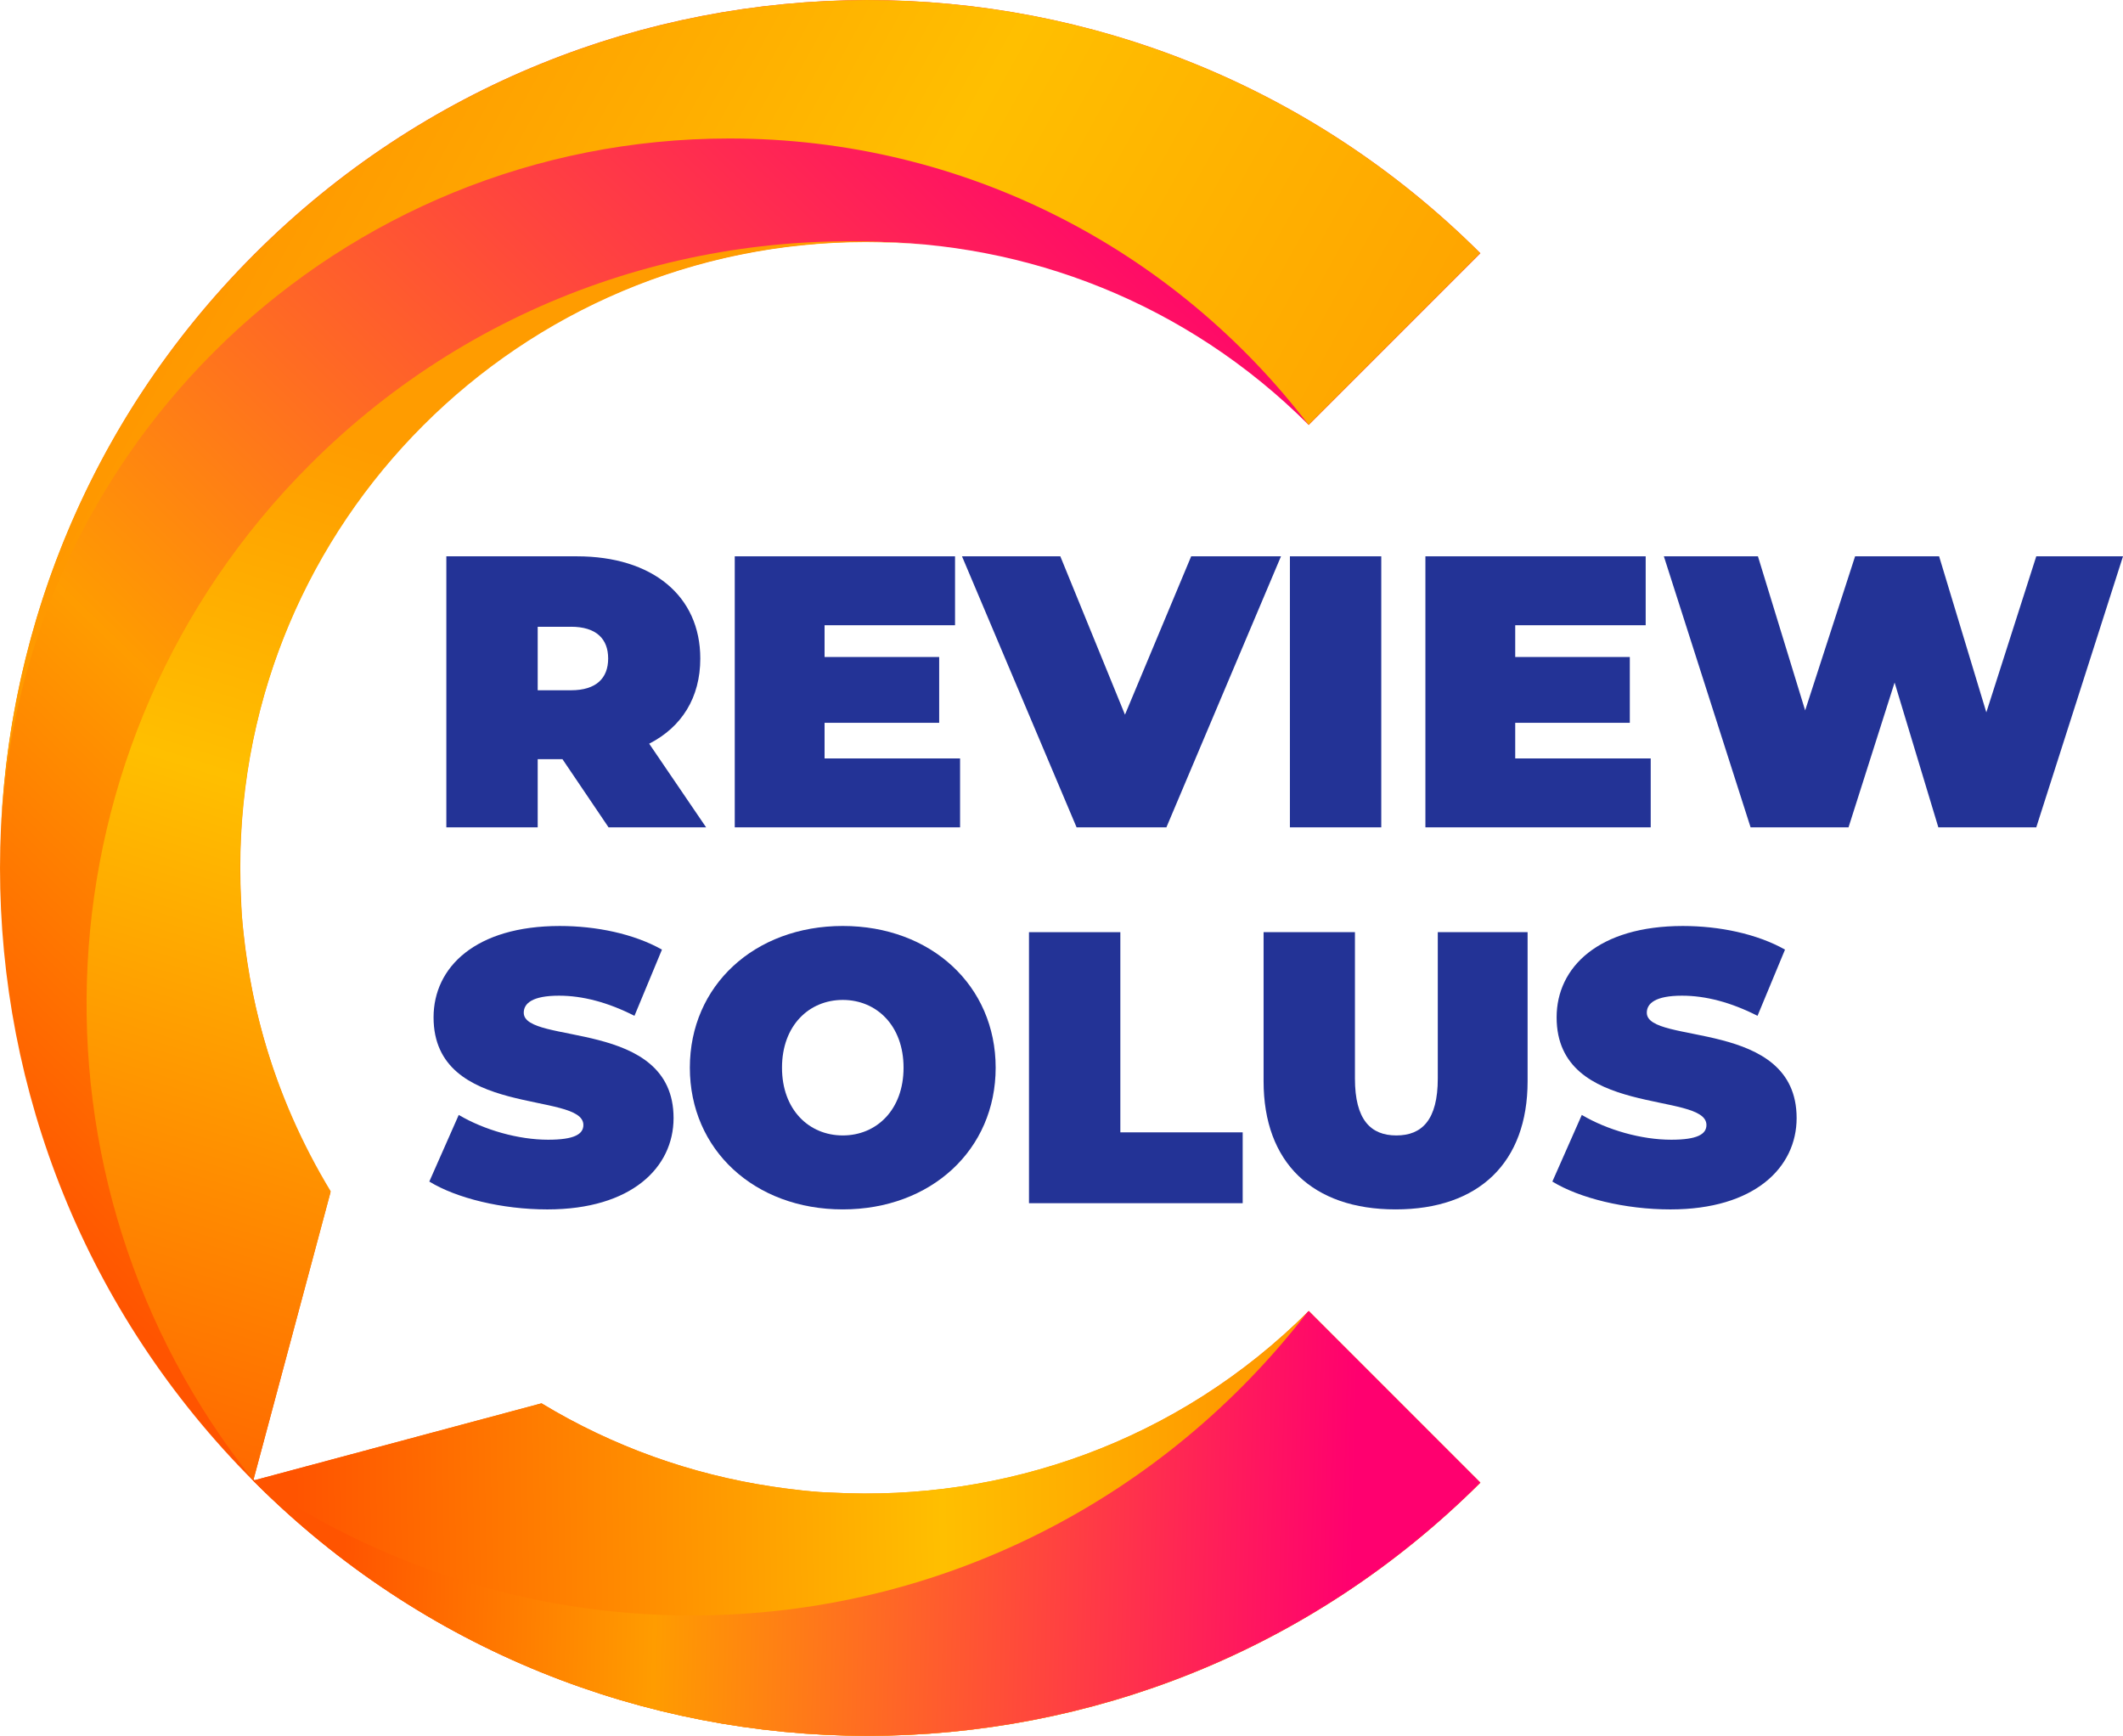 <?xml version="1.0" encoding="UTF-8"?>
<svg id="Layer_1" xmlns="http://www.w3.org/2000/svg" xmlns:xlink="http://www.w3.org/1999/xlink" viewBox="0 0 1126.57 921">
  <defs>
    <style>
      .cls-1 {
        fill: url(#linear-gradient-5);
      }

      .cls-2 {
        fill: url(#linear-gradient-4);
      }

      .cls-3 {
        fill: url(#linear-gradient-3);
      }

      .cls-4 {
        fill: url(#linear-gradient-2);
      }

      .cls-5 {
        fill: #233396;
      }

      .cls-6 {
        fill: url(#linear-gradient);
      }
    </style>
    <linearGradient id="linear-gradient" x1="152.44" y1="780.32" x2="719.21" y2="191.76" gradientUnits="userSpaceOnUse">
      <stop offset="0" stop-color="#ff5400"/>
      <stop offset=".31" stop-color="#ff9c00"/>
      <stop offset="1" stop-color="#ff006f"/>
    </linearGradient>
    <linearGradient id="linear-gradient-2" x1="647.29" y1="807.16" x2="156.82" y2="815.34" gradientUnits="userSpaceOnUse">
      <stop offset="0" stop-color="#ff9c00"/>
      <stop offset=".3" stop-color="#ffbf00"/>
      <stop offset="1" stop-color="#ff5400"/>
    </linearGradient>
    <linearGradient id="linear-gradient-3" x1="183.05" y1="798.33" x2="718.48" y2="811.96" xlink:href="#linear-gradient"/>
    <linearGradient id="linear-gradient-4" x1="715.76" y1="456.89" x2="-352.37" y2="-137.12" xlink:href="#linear-gradient-2"/>
    <linearGradient id="linear-gradient-5" x1="280.32" y1="264.02" x2="92.31" y2="863.49" xlink:href="#linear-gradient-2"/>
  </defs>
  <g>
    <path class="cls-5" d="M298.48,402.81h-13.15v36.16h-48.48v-143.8h69.23c40.06,0,65.53,20.95,65.53,54.23,0,20.75-9.86,36.36-27.12,45.19l30.2,44.37h-51.77l-24.45-36.16ZM303,332.55h-17.67v33.69h17.67c13.35,0,19.72-6.37,19.72-16.85s-6.37-16.85-19.72-16.85Z"/>
    <path class="cls-5" d="M509.46,402.4v36.57h-119.56v-143.8h116.89v36.57h-69.23v16.85h60.81v34.92h-60.81v18.9h71.9Z"/>
    <path class="cls-5" d="M679.76,295.17l-60.81,143.8h-47.66l-60.81-143.8h52.18l34.31,84.02,35.13-84.02h47.66Z"/>
    <path class="cls-5" d="M684.49,295.17h48.48v143.8h-48.48v-143.8Z"/>
    <path class="cls-5" d="M875.95,402.4v36.57h-119.56v-143.8h116.89v36.57h-69.23v16.85h60.81v34.92h-60.81v18.9h71.9Z"/>
    <path class="cls-5" d="M1126.57,295.17l-46.02,143.8h-51.97l-23.21-76.83-24.45,76.83h-51.97l-46.02-143.8h49.92l25.06,81.76,26.5-81.76h44.58l25.06,82.79,26.5-82.79h46.02Z"/>
    <path class="cls-5" d="M227.82,626.89l15.61-35.33c13.56,8.01,31.64,13.15,47.45,13.15,13.76,0,18.69-2.88,18.69-7.81,0-18.08-79.5-3.49-79.5-57.11,0-26.71,22.39-48.48,66.97-48.48,19.31,0,39.24,4.11,54.23,12.53l-14.59,35.13c-14.17-7.19-27.53-10.68-40.06-10.68-14.17,0-18.69,4.11-18.69,9.04,0,17.26,79.5,2.88,79.5,55.88,0,26.29-22.39,48.48-66.97,48.48-24.04,0-48.28-5.96-62.66-14.79Z"/>
    <path class="cls-5" d="M366.07,566.49c0-43.55,34.31-75.19,81.14-75.19s81.14,31.64,81.14,75.19-34.31,75.19-81.14,75.19-81.14-31.64-81.14-75.19ZM479.47,566.49c0-22.39-14.38-35.95-32.25-35.95s-32.25,13.56-32.25,35.95,14.38,35.95,32.25,35.95,32.25-13.56,32.25-35.95Z"/>
    <path class="cls-5" d="M546.03,494.59h48.48v106.21h64.92v37.59h-113.4v-143.8Z"/>
    <path class="cls-5" d="M670.52,573.68v-79.09h48.48v77.65c0,21.98,8.42,30.2,21.98,30.2s21.98-8.22,21.98-30.2v-77.65h47.66v79.09c0,43.14-25.88,68-70.05,68s-70.05-24.86-70.05-68Z"/>
    <path class="cls-5" d="M823.77,626.89l15.61-35.33c13.56,8.01,31.64,13.15,47.45,13.15,13.76,0,18.69-2.88,18.69-7.81,0-18.08-79.5-3.49-79.5-57.11,0-26.71,22.39-48.48,66.97-48.48,19.31,0,39.24,4.11,54.23,12.53l-14.59,35.13c-14.17-7.19-27.53-10.68-40.06-10.68-14.17,0-18.69,4.11-18.69,9.04,0,17.26,79.5,2.88,79.5,55.88,0,26.29-22.39,48.48-66.97,48.48-24.04,0-48.28-5.96-62.66-14.79Z"/>
  </g>
  <g>
    <path class="cls-6" d="M441.47,791.95c-2.19-.12-4.4-.15-6.58-.31-6.26-.46-12.48-1.17-18.71-1.98-2.18-.29-4.36-.61-6.53-.94-42.7-6.42-84.28-21.13-122.3-44.15l-152.96,40.99,40.99-152.97c-22.96-37.93-37.65-79.38-44.1-121.97-.37-2.38-.71-4.75-1.03-7.14-.78-6.07-1.48-12.13-1.93-18.22-.19-2.55-.24-5.15-.37-7.72-4.61-90.71,27.27-182.94,96.4-252.06,129.61-129.61,340.52-129.61,470.13,0l91.07-91.07c-179.88-179.29-471.02-179.14-650.67.51-179.83,179.84-179.83,471.41,0,651.24,179.65,179.65,470.79,179.8,650.67.51l-91.07-91.07c-69.36,69.37-162,101.24-253.01,96.36Z"/>
    <path class="cls-4" d="M441.47,791.95c-2.19-.12-4.4-.15-6.57-.31-6.26-.46-12.48-1.17-18.71-1.98-2.18-.29-4.36-.61-6.53-.94-42.7-6.42-84.27-21.13-122.3-44.15l-152.96,40.98.05-.18c-.06.04-.12.07-.17.1.22.22.39.46.61.67,179.65,179.65,470.79,179.8,650.67.51l-91.07-91.07c-69.36,69.37-162,101.24-253.01,96.36Z"/>
    <path class="cls-3" d="M785.55,786.65l-91.07-91.07c-.25.25-.52.45-.77.7-75.37,97.75-193.57,160.85-326.72,160.85-87.14,0-167.74-27.33-234.34-73.46.79.8,1.44,1.68,2.23,2.47,179.65,179.65,470.79,179.8,650.67.51Z"/>
    <path class="cls-2" d="M785.56,134.31l-91.14,91.14c-70.65-92.42-181.86-151.97-307.36-151.97C180.02,73.48,10.97,236.12.51,440.61c4.69-111.21,49.73-220.92,134.47-305.65,179.51-179.72,470.65-179.93,650.58-.64Z"/>
    <path class="cls-1" d="M175.51,632.09c-30.36-50.12-48.16-108.7-48.16-171.58,0-183.39,148.67-332.06,332.06-332.06,11,0,21.85.6,32.57,1.65-116.9-11.89-237.97,26.84-327.53,116.41C17.12,393.85,7.21,626.4,134.43,785.39l41.08-153.3Z"/>
  </g>
</svg>